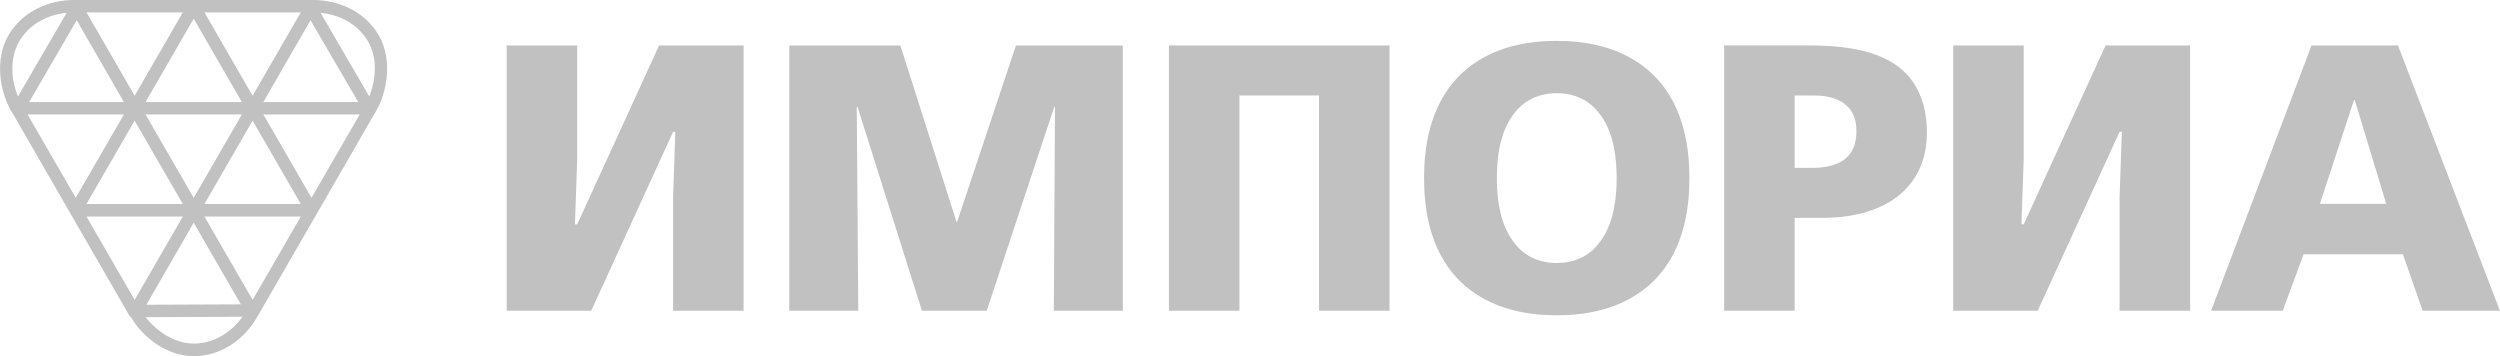 <?xml version="1.0" encoding="UTF-8"?>
<!DOCTYPE svg PUBLIC "-//W3C//DTD SVG 1.1//EN" "http://www.w3.org/Graphics/SVG/1.1/DTD/svg11.dtd">
<!-- Creator: CorelDRAW -->
<svg xmlns="http://www.w3.org/2000/svg" xml:space="preserve" width="50mm" height="7.125mm" version="1.1" style="shape-rendering:geometricPrecision; text-rendering:geometricPrecision; image-rendering:optimizeQuality; fill-rule:evenodd; clip-rule:evenodd"
viewBox="0 0 1329.89 189.52"
 xmlns:xlink="http://www.w3.org/1999/xlink"
 xmlns:xodm="http://www.corel.com/coreldraw/odm/2003">
 <defs>
  <style type="text/css">
   <![CDATA[
    .fil0 {fill:#C1C1C1}
   ]]>
  </style>
 </defs>
 <g id="Слой_x0020_1">
  <path class="fil0" d="M199.16 60.54l-30.58 53.02 -31.34 54.29c-6.94,12.55 -19.59,21.66 -34.24,21.66 -13.83,0 -27.15,-9.79 -33.56,-21.13l-0.38 0 -31.64 -54.82 -30.58 -53.02 -0.06 0 -0.3 -0.5c-7.13,-11.8 -9.16,-28.89 -2.08,-41.15 7.31,-12.68 21.51,-19.18 35.86,-18.88l125.41 0c14.35,-0.3 28.55,6.2 35.86,18.88 7.07,12.25 5.05,29.33 -2.01,41.15l-0.3 0.51 -0.06 0zm70.36 -36.36l37.51 0 0 60.49 -1.21 34.68 1.21 0 43.55 -95.17 44.96 0 0 141.14 -37.51 0 0 -60.49 1.2 -34.69 -1.2 0 -43.55 95.17 -44.96 0 0 -141.14zm983.14 29.03l-0.4 0 -18.15 55.25 35.29 0 -16.74 -55.25zm-22.98 -29.04l45.97 0 54.24 141.14 -41.13 0 -10.49 -30.04 -52.83 0 -11.09 30.04 -38.11 0 53.43 -141.14zm-190.64 0l37.51 0 0 60.49 -1.21 34.68 1.21 0 43.55 -95.17 44.96 0 0 141.14 -37.51 0 0 -60.49 1.21 -34.69 -1.21 0 -43.55 95.17 -44.96 0 0 -141.14zm-84.35 65.13l9.68 0c4.43,0 12.49,-0.6 17.74,-5.25 4.64,-4.23 5.44,-10.08 5.44,-14.12 0,-5.24 -1.01,-10.68 -6.65,-14.92 -5.44,-4.03 -12.91,-4.23 -16.53,-4.23l-9.68 0 0 38.51zm7.26 -65.13c14.52,0 37.91,1.21 51.21,14.12 5.65,5.44 11.9,15.53 11.9,32.25 0,10.29 -2.82,20.77 -10.48,29.24 -13.71,14.92 -35.49,16.13 -45.37,16.13l-14.52 0 0 49.39 -37.51 0 0 -141.14 44.76 0zm-157 36.9c-7.67,10.28 -8.67,24.6 -8.67,33.67 0,9.08 1.01,23.4 8.67,33.67 4.43,6.25 11.89,11.5 23.18,11.5 11.3,0 18.76,-5.25 23.2,-11.5 7.65,-10.28 8.67,-24.6 8.67,-33.67 0,-9.07 -1.01,-23.39 -8.67,-33.67 -4.44,-6.25 -11.89,-11.49 -23.2,-11.49 -11.29,0 -18.75,5.24 -23.18,11.49zm75.2 -20.57c16.54,16.74 18.55,40.32 18.55,54.24 0,13.92 -2.02,37.51 -18.55,54.24 -16.94,17.13 -40.12,18.75 -52.03,18.75 -11.89,0 -35.08,-1.62 -52.02,-18.75 -16.54,-16.74 -18.55,-40.33 -18.55,-54.24 0,-13.91 2.01,-37.5 18.55,-54.24 16.94,-17.14 40.13,-18.75 52.02,-18.75 11.9,0 35.09,1.61 52.03,18.75zm-258.33 -16.33l117.35 0 0 141.14 -37.51 0 0 -114.52 -42.34 0 0 114.52 -37.51 0 0 -141.14zm-201.96 0l59.08 0 29.84 93.76 0.4 0 31.25 -93.76 56.86 0 0 141.14 -36.7 0 0.61 -108.48 -0.4 0 -35.9 108.48 -34.47 0 -34.28 -108.48 -0.4 0 0.81 108.48 -36.7 0 0 -141.14zm-249.36 -17.35l25.92 44.51c3.64,-9.13 4.41,-20.51 -0.61,-29.2 -5.28,-9.14 -15.01,-14.33 -25.32,-15.32zm-93.11 54.09l25.62 44.34 25.62 -44.34 -51.24 0zm0 -6.62l51.24 0 -25.62 -44.35 -25.62 44.35zm-5.8 9.88l-25.62 44.35 51.24 0 -25.62 -44.35zm31.42 54.3l-25.16 43.65 50.24 -0.21 -25.08 -43.44zm31.33 -54.3l-25.61 44.35 51.24 0 -25.62 -44.35zm56.19 -9.88l-25.37 -43.51 -25.09 43.51 50.47 0zm-30.56 -47.7l-51.24 0 25.61 44.35 25.62 -44.35zm-62.76 0l-51.24 0 25.62 44.35 25.62 -44.35zm-31.34 47.7l-25.09 -43.51 -25.3 43.51 50.39 0zm-56.37 -2.95l25.93 -44.53c-10.33,0.98 -20.03,6.15 -25.32,15.32 -5.01,8.69 -4.31,20.09 -0.61,29.21zm5.13 9.56l25.62 44.34 25.62 -44.34 -51.24 0zm82.58 54.3l-51.24 0 25.62 44.35 25.62 -44.35zm31.72 53.32l-51.5 0.21c6.06,7.73 15.58,14.05 25.59,14.05 10.55,0 19.91,-5.85 25.91,-14.26zm5.42 -8.97l25.62 -44.35 -51.24 0 25.61 44.35zm31.34 -54.3l25.62 -44.35 -51.24 0 25.62 44.35z"/>
 </g>
</svg>
